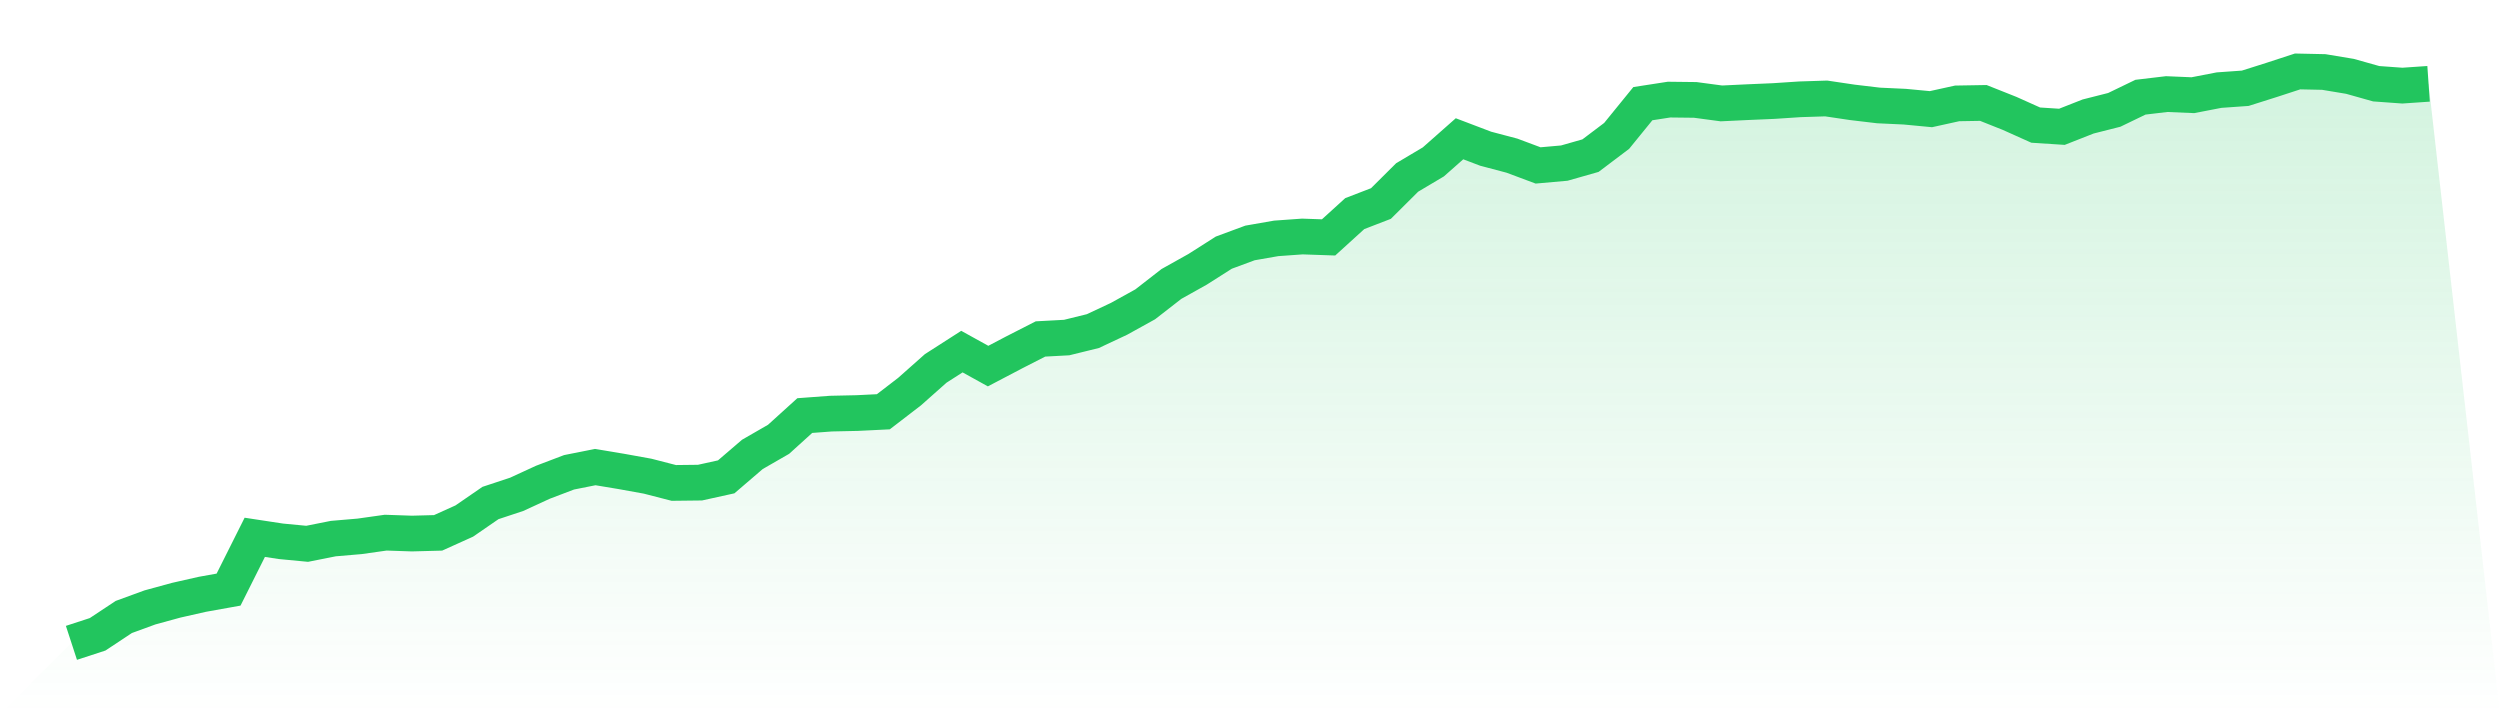 <svg viewBox="0 0 140 40" xmlns="http://www.w3.org/2000/svg">
<defs>
<linearGradient id="gradient" x1="0" x2="0" y1="0" y2="1">
<stop offset="0%" stop-color="#22c55e" stop-opacity="0.2"/>
<stop offset="100%" stop-color="#22c55e" stop-opacity="0"/>
</linearGradient>
</defs>
<path d="M4,36 L4,36 L5.467,35.521 L6.933,34.55 L8.4,34.014 L9.867,33.613 L11.333,33.281 L12.8,33.018 L14.267,30.09 L15.733,30.313 L17.2,30.453 L18.667,30.161 L20.133,30.036 L21.6,29.829 L23.067,29.879 L24.533,29.84 L26,29.178 L27.467,28.168 L28.933,27.683 L30.4,27.007 L31.867,26.449 L33.333,26.157 L34.8,26.401 L36.267,26.666 L37.733,27.044 L39.2,27.027 L40.667,26.704 L42.133,25.446 L43.6,24.601 L45.067,23.272 L46.533,23.163 L48,23.131 L49.467,23.059 L50.933,21.932 L52.4,20.631 L53.867,19.69 L55.333,20.501 L56.8,19.731 L58.267,18.982 L59.733,18.903 L61.2,18.542 L62.667,17.853 L64.133,17.042 L65.6,15.901 L67.067,15.081 L68.533,14.148 L70,13.605 L71.467,13.349 L72.933,13.244 L74.4,13.295 L75.867,11.962 L77.333,11.397 L78.8,9.938 L80.267,9.066 L81.733,7.771 L83.2,8.329 L84.667,8.716 L86.133,9.264 L87.6,9.134 L89.067,8.716 L90.533,7.609 L92,5.805 L93.467,5.578 L94.933,5.595 L96.4,5.791 L97.867,5.721 L99.333,5.658 L100.8,5.561 L102.267,5.514 L103.733,5.732 L105.2,5.906 L106.667,5.974 L108.133,6.113 L109.6,5.79 L111.067,5.765 L112.533,6.348 L114,7.006 L115.467,7.101 L116.933,6.524 L118.4,6.152 L119.867,5.443 L121.333,5.269 L122.8,5.331 L124.267,5.047 L125.733,4.943 L127.2,4.479 L128.667,4 L130.133,4.032 L131.6,4.276 L133.067,4.689 L134.533,4.795 L136,4.694 L140,40 L0,40 z" fill="url(#gradient)"/>
<path d="M4,36 L4,36 L5.467,35.521 L6.933,34.55 L8.4,34.014 L9.867,33.613 L11.333,33.281 L12.8,33.018 L14.267,30.09 L15.733,30.313 L17.2,30.453 L18.667,30.161 L20.133,30.036 L21.6,29.829 L23.067,29.879 L24.533,29.84 L26,29.178 L27.467,28.168 L28.933,27.683 L30.4,27.007 L31.867,26.449 L33.333,26.157 L34.8,26.401 L36.267,26.666 L37.733,27.044 L39.2,27.027 L40.667,26.704 L42.133,25.446 L43.6,24.601 L45.067,23.272 L46.533,23.163 L48,23.131 L49.467,23.059 L50.933,21.932 L52.4,20.631 L53.867,19.69 L55.333,20.501 L56.8,19.731 L58.267,18.982 L59.733,18.903 L61.2,18.542 L62.667,17.853 L64.133,17.042 L65.6,15.901 L67.067,15.081 L68.533,14.148 L70,13.605 L71.467,13.349 L72.933,13.244 L74.4,13.295 L75.867,11.962 L77.333,11.397 L78.8,9.938 L80.267,9.066 L81.733,7.771 L83.2,8.329 L84.667,8.716 L86.133,9.264 L87.6,9.134 L89.067,8.716 L90.533,7.609 L92,5.805 L93.467,5.578 L94.933,5.595 L96.4,5.791 L97.867,5.721 L99.333,5.658 L100.8,5.561 L102.267,5.514 L103.733,5.732 L105.2,5.906 L106.667,5.974 L108.133,6.113 L109.6,5.79 L111.067,5.765 L112.533,6.348 L114,7.006 L115.467,7.101 L116.933,6.524 L118.4,6.152 L119.867,5.443 L121.333,5.269 L122.8,5.331 L124.267,5.047 L125.733,4.943 L127.2,4.479 L128.667,4 L130.133,4.032 L131.6,4.276 L133.067,4.689 L134.533,4.795 L136,4.694" fill="none" stroke="#22c55e" stroke-width="2"/>
</svg>